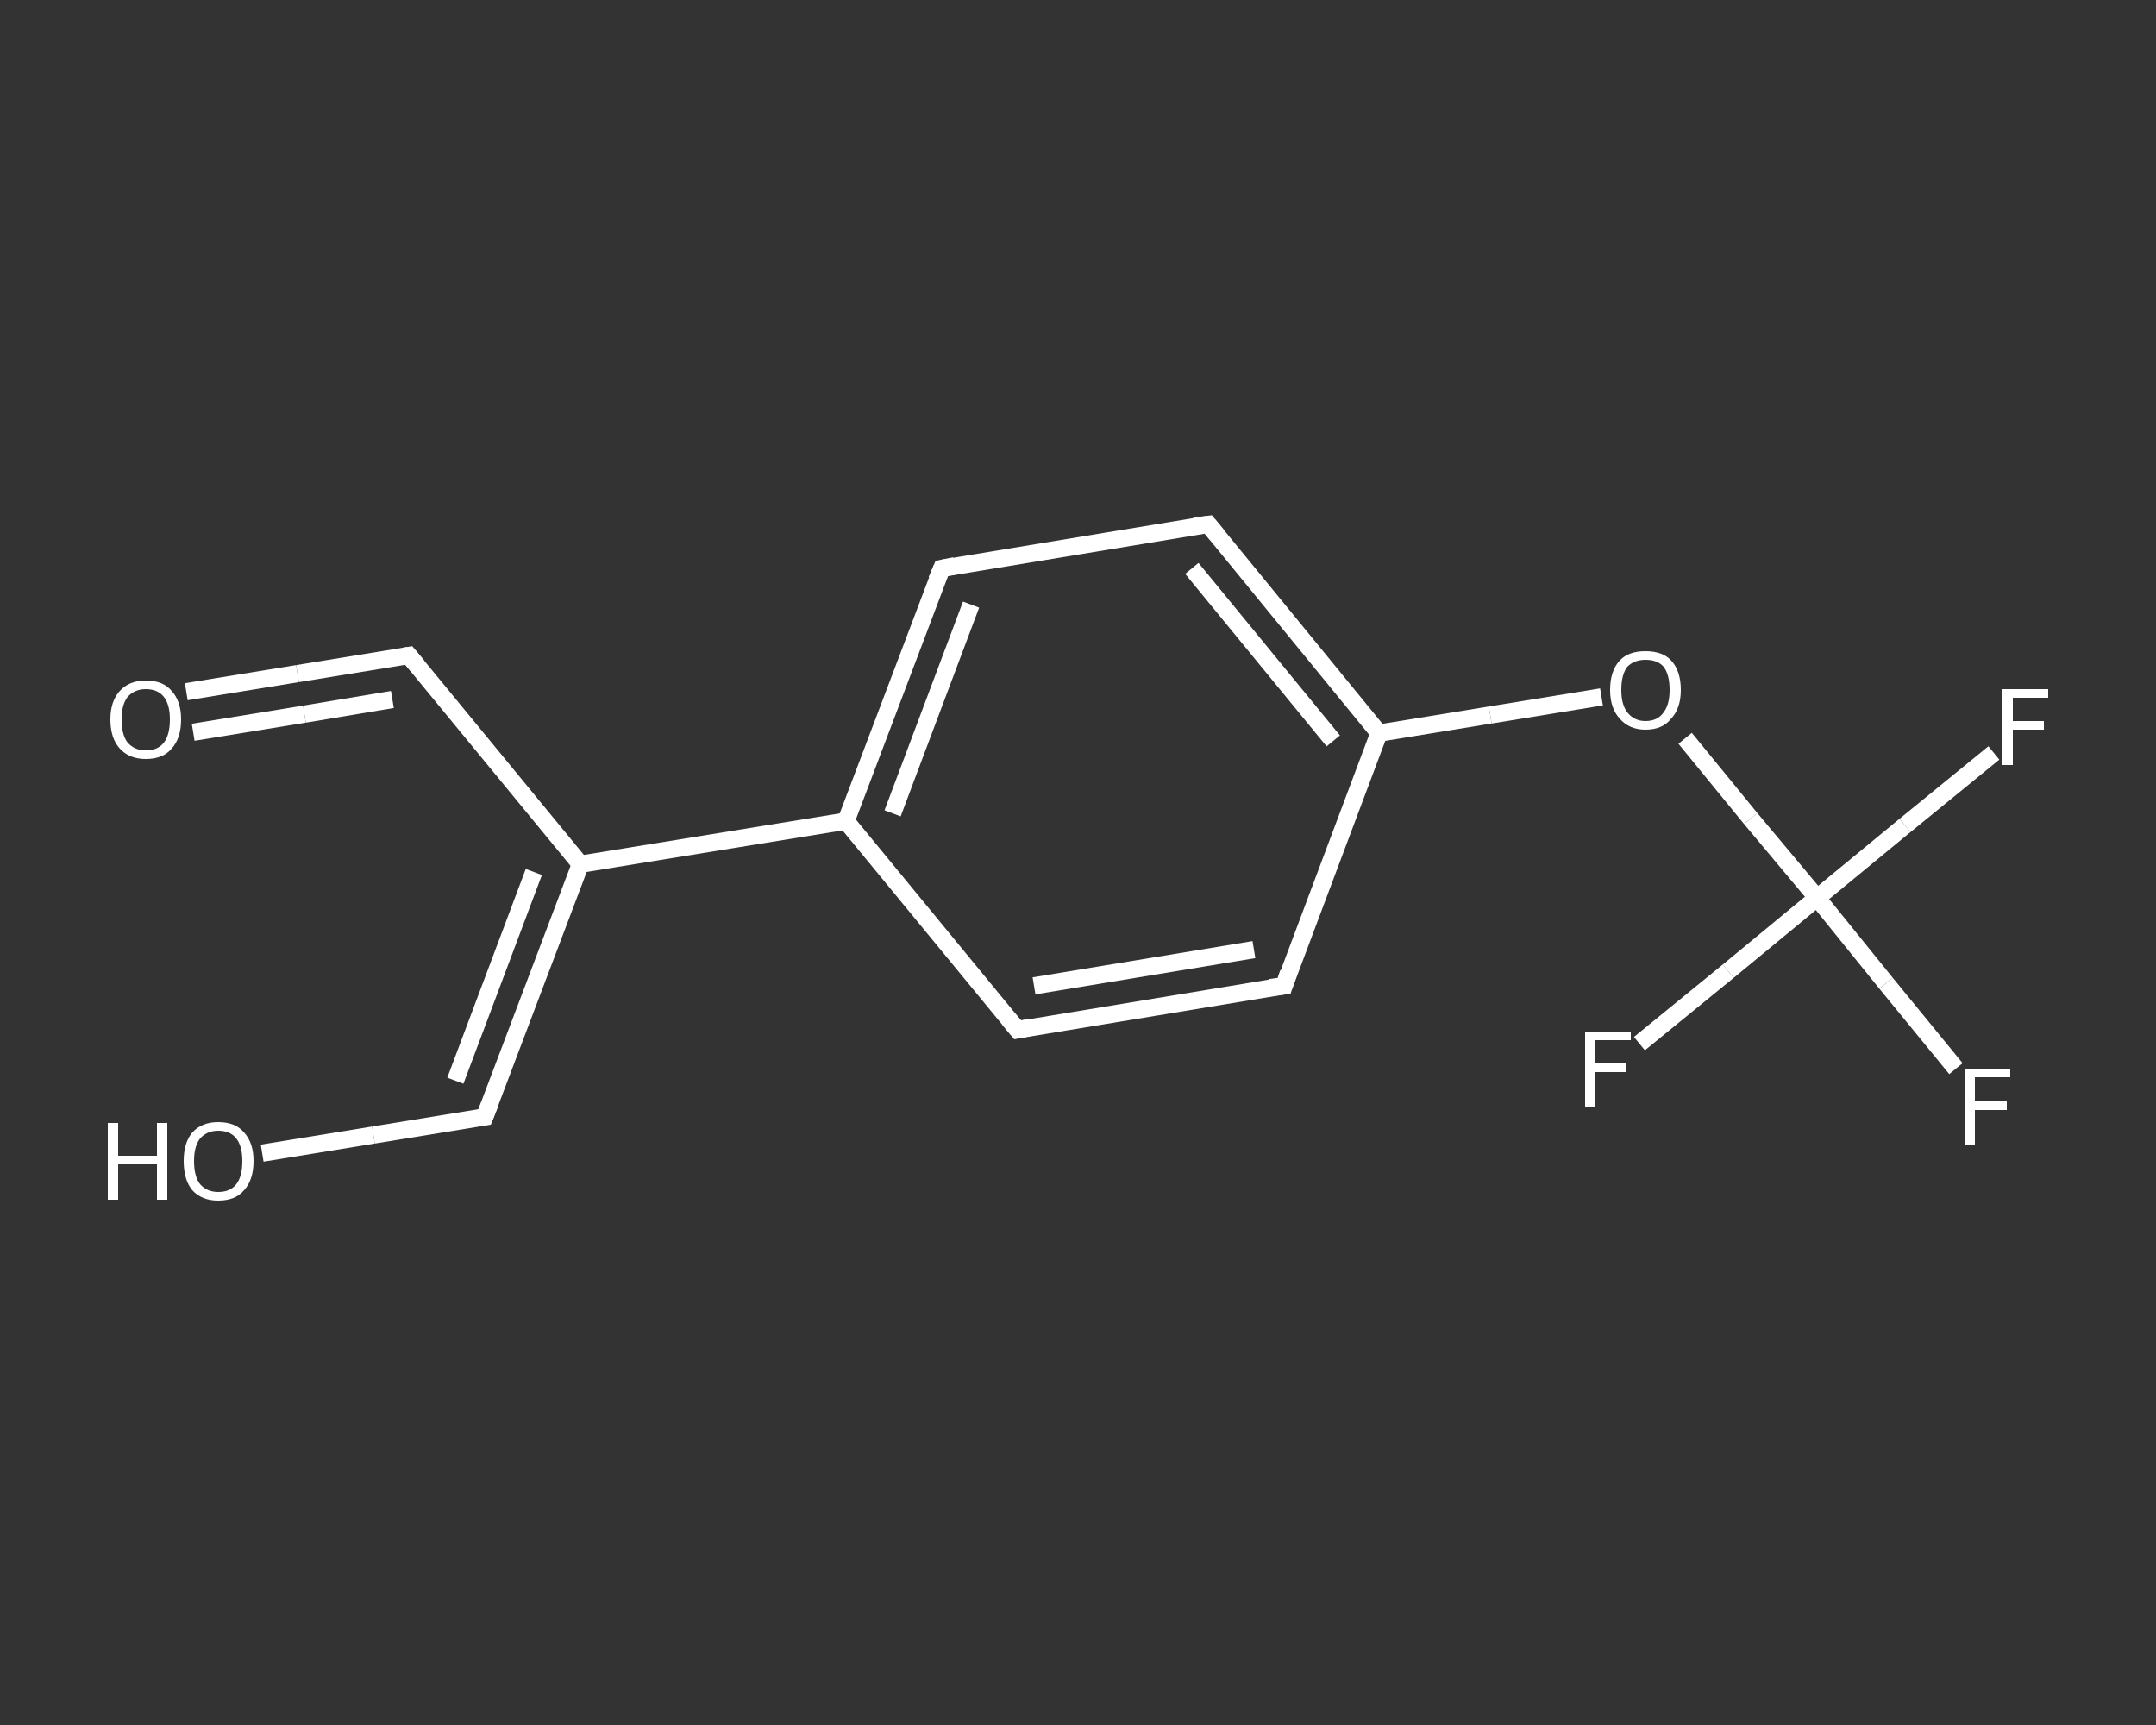 <?xml version='1.0' encoding='iso-8859-1'?>
<svg version='1.1' baseProfile='full'
              xmlns='http://www.w3.org/2000/svg'
                      xmlns:rdkit='http://www.rdkit.org/xml'
                      xmlns:xlink='http://www.w3.org/1999/xlink'
                  xml:space='preserve'
width='250px' height='200px' viewBox='0 0 250 200'>
<rect x="0" y="0" width="250" height="200" fill="#333333" stroke="none"/>
<!-- END OF HEADER -->
<rect style='opacity:1.0;fill:transparent;stroke:none' width='250.0' height='200.0' x='0.0' y='0.0'> </rect>
<path class='bond-0 atom-0 atom-1' d='M 21.6,80.2 L 34.5,78.1' style='fill:none;fill-rule:evenodd;stroke:#FFFFFF;stroke-width:2.0px;stroke-linecap:butt;stroke-linejoin:miter;stroke-opacity:1' />
<path class='bond-0 atom-0 atom-1' d='M 34.5,78.1 L 47.4,76.0' style='fill:none;fill-rule:evenodd;stroke:#FFFFFF;stroke-width:2.0px;stroke-linecap:butt;stroke-linejoin:miter;stroke-opacity:1' />
<path class='bond-0 atom-0 atom-1' d='M 22.4,84.9 L 35.3,82.8' style='fill:none;fill-rule:evenodd;stroke:#FFFFFF;stroke-width:2.0px;stroke-linecap:butt;stroke-linejoin:miter;stroke-opacity:1' />
<path class='bond-0 atom-0 atom-1' d='M 35.3,82.8 L 45.5,81.1' style='fill:none;fill-rule:evenodd;stroke:#FFFFFF;stroke-width:2.0px;stroke-linecap:butt;stroke-linejoin:miter;stroke-opacity:1' />
<path class='bond-1 atom-1 atom-2' d='M 47.4,76.0 L 67.3,100.2' style='fill:none;fill-rule:evenodd;stroke:#FFFFFF;stroke-width:2.0px;stroke-linecap:butt;stroke-linejoin:miter;stroke-opacity:1' />
<path class='bond-2 atom-2 atom-3' d='M 67.3,100.2 L 56.2,129.5' style='fill:none;fill-rule:evenodd;stroke:#FFFFFF;stroke-width:2.0px;stroke-linecap:butt;stroke-linejoin:miter;stroke-opacity:1' />
<path class='bond-2 atom-2 atom-3' d='M 61.9,101.1 L 52.8,125.3' style='fill:none;fill-rule:evenodd;stroke:#FFFFFF;stroke-width:2.0px;stroke-linecap:butt;stroke-linejoin:miter;stroke-opacity:1' />
<path class='bond-3 atom-3 atom-4' d='M 56.2,129.5 L 43.3,131.6' style='fill:none;fill-rule:evenodd;stroke:#FFFFFF;stroke-width:2.0px;stroke-linecap:butt;stroke-linejoin:miter;stroke-opacity:1' />
<path class='bond-3 atom-3 atom-4' d='M 43.3,131.6 L 30.4,133.7' style='fill:none;fill-rule:evenodd;stroke:#FFFFFF;stroke-width:2.0px;stroke-linecap:butt;stroke-linejoin:miter;stroke-opacity:1' />
<path class='bond-4 atom-2 atom-5' d='M 67.3,100.2 L 98.1,95.2' style='fill:none;fill-rule:evenodd;stroke:#FFFFFF;stroke-width:2.0px;stroke-linecap:butt;stroke-linejoin:miter;stroke-opacity:1' />
<path class='bond-5 atom-5 atom-6' d='M 98.1,95.2 L 109.2,65.9' style='fill:none;fill-rule:evenodd;stroke:#FFFFFF;stroke-width:2.0px;stroke-linecap:butt;stroke-linejoin:miter;stroke-opacity:1' />
<path class='bond-5 atom-5 atom-6' d='M 103.5,94.3 L 112.6,70.1' style='fill:none;fill-rule:evenodd;stroke:#FFFFFF;stroke-width:2.0px;stroke-linecap:butt;stroke-linejoin:miter;stroke-opacity:1' />
<path class='bond-6 atom-6 atom-7' d='M 109.2,65.9 L 140.1,60.8' style='fill:none;fill-rule:evenodd;stroke:#FFFFFF;stroke-width:2.0px;stroke-linecap:butt;stroke-linejoin:miter;stroke-opacity:1' />
<path class='bond-7 atom-7 atom-8' d='M 140.1,60.8 L 159.9,85.0' style='fill:none;fill-rule:evenodd;stroke:#FFFFFF;stroke-width:2.0px;stroke-linecap:butt;stroke-linejoin:miter;stroke-opacity:1' />
<path class='bond-7 atom-7 atom-8' d='M 138.2,65.9 L 154.6,85.9' style='fill:none;fill-rule:evenodd;stroke:#FFFFFF;stroke-width:2.0px;stroke-linecap:butt;stroke-linejoin:miter;stroke-opacity:1' />
<path class='bond-8 atom-8 atom-9' d='M 159.9,85.0 L 172.8,82.9' style='fill:none;fill-rule:evenodd;stroke:#FFFFFF;stroke-width:2.0px;stroke-linecap:butt;stroke-linejoin:miter;stroke-opacity:1' />
<path class='bond-8 atom-8 atom-9' d='M 172.8,82.9 L 185.7,80.8' style='fill:none;fill-rule:evenodd;stroke:#FFFFFF;stroke-width:2.0px;stroke-linecap:butt;stroke-linejoin:miter;stroke-opacity:1' />
<path class='bond-9 atom-9 atom-10' d='M 195.4,85.6 L 203.0,94.9' style='fill:none;fill-rule:evenodd;stroke:#FFFFFF;stroke-width:2.0px;stroke-linecap:butt;stroke-linejoin:miter;stroke-opacity:1' />
<path class='bond-9 atom-9 atom-10' d='M 203.0,94.9 L 210.7,104.1' style='fill:none;fill-rule:evenodd;stroke:#FFFFFF;stroke-width:2.0px;stroke-linecap:butt;stroke-linejoin:miter;stroke-opacity:1' />
<path class='bond-10 atom-10 atom-11' d='M 210.7,104.1 L 218.7,114.0' style='fill:none;fill-rule:evenodd;stroke:#FFFFFF;stroke-width:2.0px;stroke-linecap:butt;stroke-linejoin:miter;stroke-opacity:1' />
<path class='bond-10 atom-10 atom-11' d='M 218.7,114.0 L 226.8,123.9' style='fill:none;fill-rule:evenodd;stroke:#FFFFFF;stroke-width:2.0px;stroke-linecap:butt;stroke-linejoin:miter;stroke-opacity:1' />
<path class='bond-11 atom-10 atom-12' d='M 210.7,104.1 L 220.9,95.7' style='fill:none;fill-rule:evenodd;stroke:#FFFFFF;stroke-width:2.0px;stroke-linecap:butt;stroke-linejoin:miter;stroke-opacity:1' />
<path class='bond-11 atom-10 atom-12' d='M 220.9,95.7 L 231.2,87.3' style='fill:none;fill-rule:evenodd;stroke:#FFFFFF;stroke-width:2.0px;stroke-linecap:butt;stroke-linejoin:miter;stroke-opacity:1' />
<path class='bond-12 atom-10 atom-13' d='M 210.7,104.1 L 200.4,112.6' style='fill:none;fill-rule:evenodd;stroke:#FFFFFF;stroke-width:2.0px;stroke-linecap:butt;stroke-linejoin:miter;stroke-opacity:1' />
<path class='bond-12 atom-10 atom-13' d='M 200.4,112.6 L 190.1,121.0' style='fill:none;fill-rule:evenodd;stroke:#FFFFFF;stroke-width:2.0px;stroke-linecap:butt;stroke-linejoin:miter;stroke-opacity:1' />
<path class='bond-13 atom-8 atom-14' d='M 159.9,85.0 L 148.9,114.3' style='fill:none;fill-rule:evenodd;stroke:#FFFFFF;stroke-width:2.0px;stroke-linecap:butt;stroke-linejoin:miter;stroke-opacity:1' />
<path class='bond-14 atom-14 atom-15' d='M 148.9,114.3 L 118.0,119.4' style='fill:none;fill-rule:evenodd;stroke:#FFFFFF;stroke-width:2.0px;stroke-linecap:butt;stroke-linejoin:miter;stroke-opacity:1' />
<path class='bond-14 atom-14 atom-15' d='M 145.4,110.1 L 119.9,114.3' style='fill:none;fill-rule:evenodd;stroke:#FFFFFF;stroke-width:2.0px;stroke-linecap:butt;stroke-linejoin:miter;stroke-opacity:1' />
<path class='bond-15 atom-15 atom-5' d='M 118.0,119.4 L 98.1,95.2' style='fill:none;fill-rule:evenodd;stroke:#FFFFFF;stroke-width:2.0px;stroke-linecap:butt;stroke-linejoin:miter;stroke-opacity:1' />
<path d='M 46.8,76.1 L 47.4,76.0 L 48.4,77.2' style='fill:none;stroke:#FFFFFF;stroke-width:2.0px;stroke-linecap:butt;stroke-linejoin:miter;stroke-opacity:1;' />
<path d='M 56.8,128.0 L 56.2,129.5 L 55.6,129.6' style='fill:none;stroke:#FFFFFF;stroke-width:2.0px;stroke-linecap:butt;stroke-linejoin:miter;stroke-opacity:1;' />
<path d='M 108.6,67.3 L 109.2,65.9 L 110.7,65.6' style='fill:none;stroke:#FFFFFF;stroke-width:2.0px;stroke-linecap:butt;stroke-linejoin:miter;stroke-opacity:1;' />
<path d='M 138.5,61.0 L 140.1,60.8 L 141.1,62.0' style='fill:none;stroke:#FFFFFF;stroke-width:2.0px;stroke-linecap:butt;stroke-linejoin:miter;stroke-opacity:1;' />
<path d='M 149.4,112.8 L 148.9,114.3 L 147.3,114.5' style='fill:none;stroke:#FFFFFF;stroke-width:2.0px;stroke-linecap:butt;stroke-linejoin:miter;stroke-opacity:1;' />
<path d='M 119.5,119.1 L 118.0,119.4 L 117.0,118.2' style='fill:none;stroke:#FFFFFF;stroke-width:2.0px;stroke-linecap:butt;stroke-linejoin:miter;stroke-opacity:1;' />
<path class='atom-0' d='M 12.8 83.4
Q 12.8 81.3, 13.9 80.1
Q 15.0 78.9, 16.9 78.9
Q 18.9 78.9, 19.9 80.1
Q 21.0 81.3, 21.0 83.4
Q 21.0 85.6, 19.9 86.8
Q 18.9 88.0, 16.9 88.0
Q 15.0 88.0, 13.9 86.8
Q 12.8 85.6, 12.8 83.4
M 16.9 87.0
Q 18.3 87.0, 19.0 86.1
Q 19.7 85.2, 19.7 83.4
Q 19.7 81.7, 19.0 80.8
Q 18.3 79.9, 16.9 79.9
Q 15.6 79.9, 14.8 80.8
Q 14.1 81.7, 14.1 83.4
Q 14.1 85.2, 14.8 86.1
Q 15.6 87.0, 16.9 87.0
' fill='#FFFFFF'/>
<path class='atom-4' d='M 12.5 130.2
L 13.7 130.2
L 13.7 134.0
L 18.2 134.0
L 18.2 130.2
L 19.4 130.2
L 19.4 139.1
L 18.2 139.1
L 18.2 135.0
L 13.7 135.0
L 13.7 139.1
L 12.5 139.1
L 12.5 130.2
' fill='#FFFFFF'/>
<path class='atom-4' d='M 21.3 134.6
Q 21.3 132.5, 22.3 131.3
Q 23.4 130.1, 25.3 130.1
Q 27.3 130.1, 28.3 131.3
Q 29.4 132.5, 29.4 134.6
Q 29.4 136.8, 28.3 138.0
Q 27.3 139.2, 25.3 139.2
Q 23.4 139.2, 22.3 138.0
Q 21.3 136.8, 21.3 134.6
M 25.3 138.2
Q 26.7 138.2, 27.4 137.3
Q 28.1 136.4, 28.1 134.6
Q 28.1 132.9, 27.4 132.0
Q 26.7 131.1, 25.3 131.1
Q 24.0 131.1, 23.2 132.0
Q 22.5 132.9, 22.5 134.6
Q 22.5 136.4, 23.2 137.3
Q 24.0 138.2, 25.3 138.2
' fill='#FFFFFF'/>
<path class='atom-9' d='M 186.7 80.0
Q 186.7 77.8, 187.8 76.6
Q 188.8 75.5, 190.8 75.5
Q 192.8 75.5, 193.8 76.6
Q 194.9 77.8, 194.9 80.0
Q 194.9 82.1, 193.8 83.3
Q 192.8 84.6, 190.8 84.6
Q 188.9 84.6, 187.8 83.3
Q 186.7 82.1, 186.7 80.0
M 190.8 83.6
Q 192.2 83.6, 192.9 82.6
Q 193.6 81.7, 193.6 80.0
Q 193.6 78.2, 192.9 77.3
Q 192.2 76.5, 190.8 76.5
Q 189.5 76.5, 188.7 77.3
Q 188.0 78.2, 188.0 80.0
Q 188.0 81.7, 188.7 82.6
Q 189.5 83.6, 190.8 83.6
' fill='#FFFFFF'/>
<path class='atom-11' d='M 227.9 123.9
L 233.1 123.9
L 233.1 124.9
L 229.0 124.9
L 229.0 127.6
L 232.7 127.6
L 232.7 128.7
L 229.0 128.7
L 229.0 132.8
L 227.9 132.8
L 227.9 123.9
' fill='#FFFFFF'/>
<path class='atom-12' d='M 232.2 79.9
L 237.5 79.9
L 237.5 80.9
L 233.4 80.9
L 233.4 83.6
L 237.0 83.6
L 237.0 84.6
L 233.4 84.6
L 233.4 88.7
L 232.2 88.7
L 232.2 79.9
' fill='#FFFFFF'/>
<path class='atom-13' d='M 183.8 119.6
L 189.1 119.6
L 189.1 120.6
L 185.0 120.6
L 185.0 123.3
L 188.6 123.3
L 188.6 124.3
L 185.0 124.3
L 185.0 128.4
L 183.8 128.4
L 183.8 119.6
' fill='#FFFFFF'/>
</svg>
